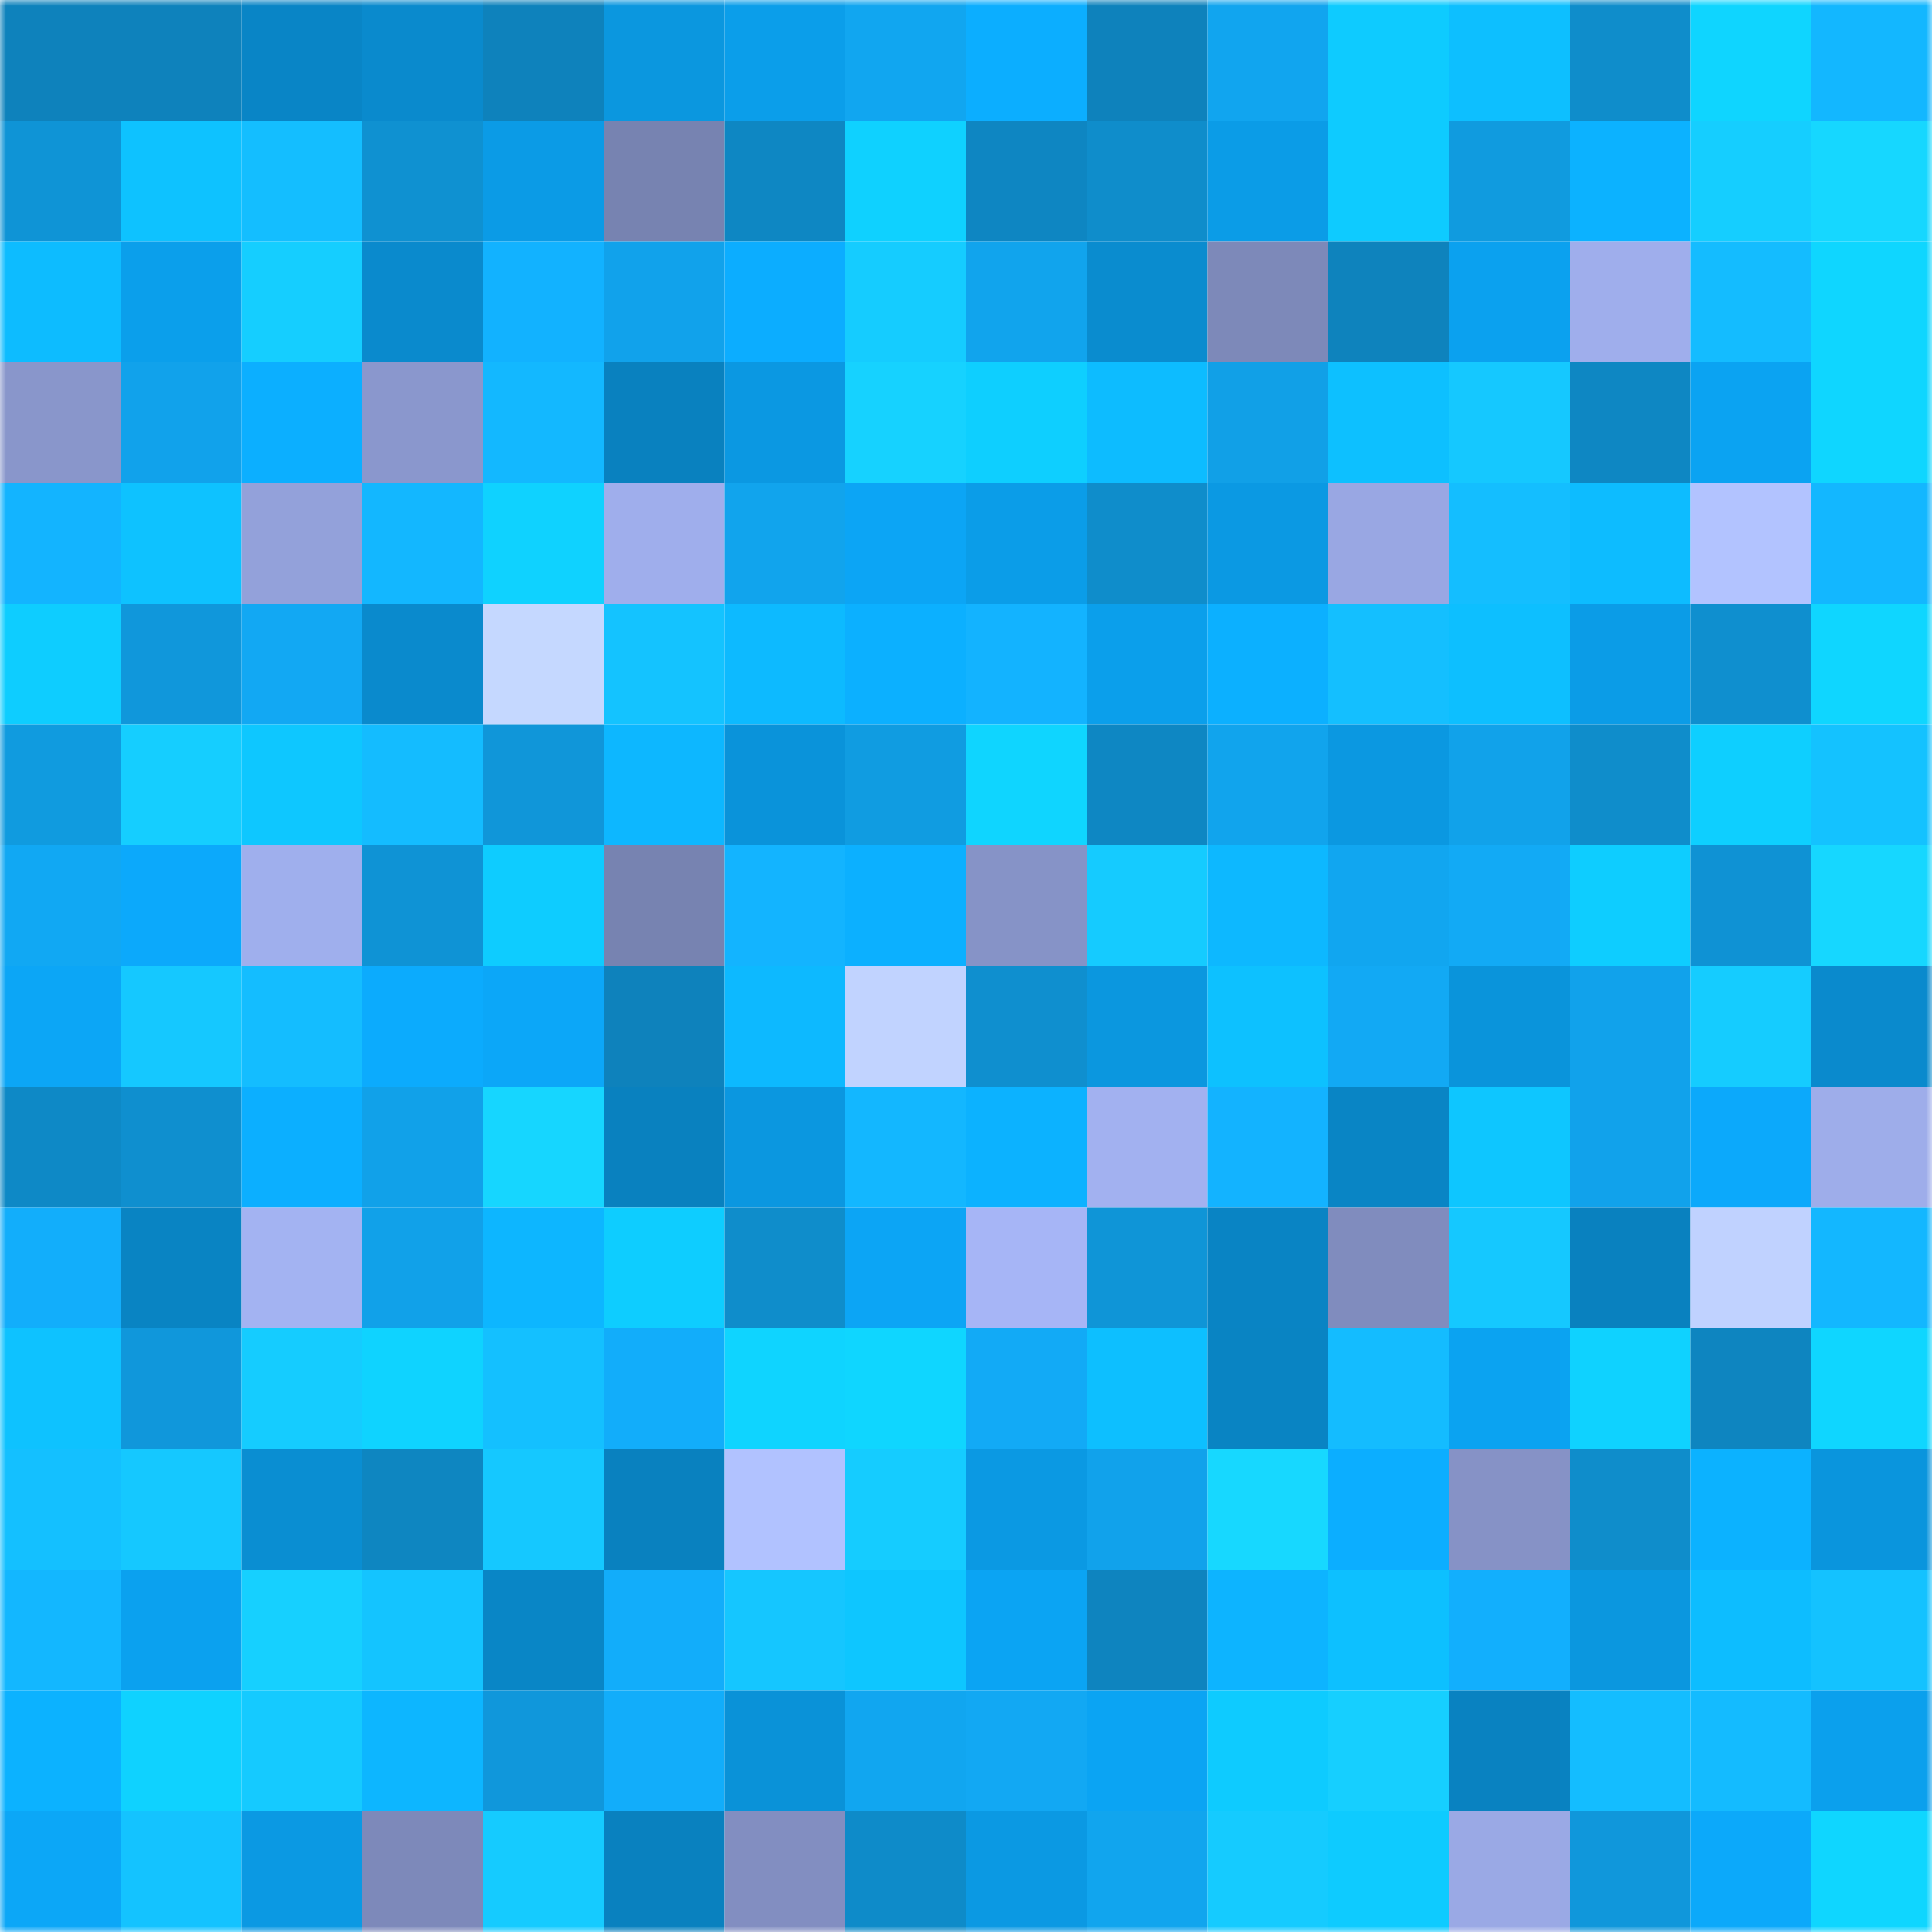 <svg viewBox="0 0 160 160" fill="none" role="img" xmlns="http://www.w3.org/2000/svg" width="240" height="240" name="ens%2Cphyles.eth"><mask id="872687590" mask-type="alpha" maskUnits="userSpaceOnUse" x="0" y="0" width="160" height="160"><rect width="160" height="160" fill="#FFFFFF"></rect></mask><g mask="url(#872687590)"><rect x="0" y="0" width="10" height="10" fill="#0e82bc"></rect><rect x="10" y="0" width="10" height="10" fill="#0e82bc"></rect><rect x="20" y="0" width="10" height="10" fill="#0985c6"></rect><rect x="30" y="0" width="10" height="10" fill="#0a8acd"></rect><rect x="40" y="0" width="10" height="10" fill="#0e82bc"></rect><rect x="50" y="0" width="10" height="10" fill="#0b97df"></rect><rect x="60" y="0" width="10" height="10" fill="#0b9eea"></rect><rect x="70" y="0" width="10" height="10" fill="#11a6f0"></rect><rect x="80" y="0" width="10" height="10" fill="#0caeff"></rect><rect x="90" y="0" width="10" height="10" fill="#0e82bc"></rect><rect x="100" y="0" width="10" height="10" fill="#11a5ef"></rect><rect x="110" y="0" width="10" height="10" fill="#0ecbff"></rect><rect x="120" y="0" width="10" height="10" fill="#0dbfff"></rect><rect x="130" y="0" width="10" height="10" fill="#0f8dcb"></rect><rect x="140" y="0" width="10" height="10" fill="#0fd5ff"></rect><rect x="150" y="0" width="10" height="10" fill="#13b7ff"></rect><rect x="0" y="10" width="10" height="10" fill="#0f94d6"></rect><rect x="10" y="10" width="10" height="10" fill="#0ec2ff"></rect><rect x="20" y="10" width="10" height="10" fill="#14beff"></rect><rect x="30" y="10" width="10" height="10" fill="#0f91d1"></rect><rect x="40" y="10" width="10" height="10" fill="#0b9be6"></rect><rect x="50" y="10" width="10" height="10" fill="#7783b1"></rect><rect x="60" y="10" width="10" height="10" fill="#0e87c3"></rect><rect x="70" y="10" width="10" height="10" fill="#0fd1ff"></rect><rect x="80" y="10" width="10" height="10" fill="#0e86c2"></rect><rect x="90" y="10" width="10" height="10" fill="#0f8dcb"></rect><rect x="100" y="10" width="10" height="10" fill="#0b9ce7"></rect><rect x="110" y="10" width="10" height="10" fill="#0ecbff"></rect><rect x="120" y="10" width="10" height="10" fill="#109bdf"></rect><rect x="130" y="10" width="10" height="10" fill="#0cb2ff"></rect><rect x="140" y="10" width="10" height="10" fill="#15ceff"></rect><rect x="150" y="10" width="10" height="10" fill="#16d7ff"></rect><rect x="0" y="20" width="10" height="10" fill="#0dbcff"></rect><rect x="10" y="20" width="10" height="10" fill="#0b9feb"></rect><rect x="20" y="20" width="10" height="10" fill="#15ceff"></rect><rect x="30" y="20" width="10" height="10" fill="#0a8acd"></rect><rect x="40" y="20" width="10" height="10" fill="#12b2ff"></rect><rect x="50" y="20" width="10" height="10" fill="#11a2eb"></rect><rect x="60" y="20" width="10" height="10" fill="#0cadff"></rect><rect x="70" y="20" width="10" height="10" fill="#15ccff"></rect><rect x="80" y="20" width="10" height="10" fill="#11a4ed"></rect><rect x="90" y="20" width="10" height="10" fill="#0a8ccf"></rect><rect x="100" y="20" width="10" height="10" fill="#7d89b9"></rect><rect x="110" y="20" width="10" height="10" fill="#0e83bd"></rect><rect x="120" y="20" width="10" height="10" fill="#0ba1ef"></rect><rect x="130" y="20" width="10" height="10" fill="#9faeec"></rect><rect x="140" y="20" width="10" height="10" fill="#14bcff"></rect><rect x="150" y="20" width="10" height="10" fill="#0fd6ff"></rect><rect x="0" y="30" width="10" height="10" fill="#8996cb"></rect><rect x="10" y="30" width="10" height="10" fill="#11a2eb"></rect><rect x="20" y="30" width="10" height="10" fill="#0cafff"></rect><rect x="30" y="30" width="10" height="10" fill="#8a97cd"></rect><rect x="40" y="30" width="10" height="10" fill="#13b8ff"></rect><rect x="50" y="30" width="10" height="10" fill="#0981bf"></rect><rect x="60" y="30" width="10" height="10" fill="#0b98e2"></rect><rect x="70" y="30" width="10" height="10" fill="#16d2ff"></rect><rect x="80" y="30" width="10" height="10" fill="#0ecfff"></rect><rect x="90" y="30" width="10" height="10" fill="#0dbcff"></rect><rect x="100" y="30" width="10" height="10" fill="#11a0e7"></rect><rect x="110" y="30" width="10" height="10" fill="#0dc0ff"></rect><rect x="120" y="30" width="10" height="10" fill="#15c8ff"></rect><rect x="130" y="30" width="10" height="10" fill="#0e87c3"></rect><rect x="140" y="30" width="10" height="10" fill="#0ba3f2"></rect><rect x="150" y="30" width="10" height="10" fill="#0fd6ff"></rect><rect x="0" y="40" width="10" height="10" fill="#13b4ff"></rect><rect x="10" y="40" width="10" height="10" fill="#0ec2ff"></rect><rect x="20" y="40" width="10" height="10" fill="#93a1da"></rect><rect x="30" y="40" width="10" height="10" fill="#13b7ff"></rect><rect x="40" y="40" width="10" height="10" fill="#0fd2ff"></rect><rect x="50" y="40" width="10" height="10" fill="#9faeec"></rect><rect x="60" y="40" width="10" height="10" fill="#11a4ed"></rect><rect x="70" y="40" width="10" height="10" fill="#0ca5f5"></rect><rect x="80" y="40" width="10" height="10" fill="#0b9de8"></rect><rect x="90" y="40" width="10" height="10" fill="#0f8dcb"></rect><rect x="100" y="40" width="10" height="10" fill="#0b99e3"></rect><rect x="110" y="40" width="10" height="10" fill="#99a7e3"></rect><rect x="120" y="40" width="10" height="10" fill="#14beff"></rect><rect x="130" y="40" width="10" height="10" fill="#0dbcff"></rect><rect x="140" y="40" width="10" height="10" fill="#b2c3ff"></rect><rect x="150" y="40" width="10" height="10" fill="#13b7ff"></rect><rect x="0" y="50" width="10" height="10" fill="#0ecdff"></rect><rect x="10" y="50" width="10" height="10" fill="#1097db"></rect><rect x="20" y="50" width="10" height="10" fill="#12a8f3"></rect><rect x="30" y="50" width="10" height="10" fill="#0a8acd"></rect><rect x="40" y="50" width="10" height="10" fill="#c5d8ff"></rect><rect x="50" y="50" width="10" height="10" fill="#14c3ff"></rect><rect x="60" y="50" width="10" height="10" fill="#0dbaff"></rect><rect x="70" y="50" width="10" height="10" fill="#0cb0ff"></rect><rect x="80" y="50" width="10" height="10" fill="#13b3ff"></rect><rect x="90" y="50" width="10" height="10" fill="#0b9feb"></rect><rect x="100" y="50" width="10" height="10" fill="#0cb0ff"></rect><rect x="110" y="50" width="10" height="10" fill="#14bfff"></rect><rect x="120" y="50" width="10" height="10" fill="#0dbfff"></rect><rect x="130" y="50" width="10" height="10" fill="#0b9ce7"></rect><rect x="140" y="50" width="10" height="10" fill="#0f8fcf"></rect><rect x="150" y="50" width="10" height="10" fill="#0fd6ff"></rect><rect x="0" y="60" width="10" height="10" fill="#109bdf"></rect><rect x="10" y="60" width="10" height="10" fill="#15ceff"></rect><rect x="20" y="60" width="10" height="10" fill="#0ec7ff"></rect><rect x="30" y="60" width="10" height="10" fill="#14bcff"></rect><rect x="40" y="60" width="10" height="10" fill="#1096d9"></rect><rect x="50" y="60" width="10" height="10" fill="#0db7ff"></rect><rect x="60" y="60" width="10" height="10" fill="#0a93da"></rect><rect x="70" y="60" width="10" height="10" fill="#109ce1"></rect><rect x="80" y="60" width="10" height="10" fill="#0fd5ff"></rect><rect x="90" y="60" width="10" height="10" fill="#0e87c3"></rect><rect x="100" y="60" width="10" height="10" fill="#11a4ed"></rect><rect x="110" y="60" width="10" height="10" fill="#0b98e1"></rect><rect x="120" y="60" width="10" height="10" fill="#11a2ea"></rect><rect x="130" y="60" width="10" height="10" fill="#0f8dcb"></rect><rect x="140" y="60" width="10" height="10" fill="#0ecfff"></rect><rect x="150" y="60" width="10" height="10" fill="#14c2ff"></rect><rect x="0" y="70" width="10" height="10" fill="#11a8f3"></rect><rect x="10" y="70" width="10" height="10" fill="#0ca9fb"></rect><rect x="20" y="70" width="10" height="10" fill="#9fafed"></rect><rect x="30" y="70" width="10" height="10" fill="#0f93d5"></rect><rect x="40" y="70" width="10" height="10" fill="#0eccff"></rect><rect x="50" y="70" width="10" height="10" fill="#7783b1"></rect><rect x="60" y="70" width="10" height="10" fill="#13b4ff"></rect><rect x="70" y="70" width="10" height="10" fill="#0cb0ff"></rect><rect x="80" y="70" width="10" height="10" fill="#8693c7"></rect><rect x="90" y="70" width="10" height="10" fill="#15cbff"></rect><rect x="100" y="70" width="10" height="10" fill="#0db8ff"></rect><rect x="110" y="70" width="10" height="10" fill="#11a6f0"></rect><rect x="120" y="70" width="10" height="10" fill="#12aaf5"></rect><rect x="130" y="70" width="10" height="10" fill="#0ecdff"></rect><rect x="140" y="70" width="10" height="10" fill="#0f92d4"></rect><rect x="150" y="70" width="10" height="10" fill="#16d7ff"></rect><rect x="0" y="80" width="10" height="10" fill="#0ca6f6"></rect><rect x="10" y="80" width="10" height="10" fill="#15c8ff"></rect><rect x="20" y="80" width="10" height="10" fill="#14bdff"></rect><rect x="30" y="80" width="10" height="10" fill="#0cabfd"></rect><rect x="40" y="80" width="10" height="10" fill="#0ca7f8"></rect><rect x="50" y="80" width="10" height="10" fill="#0e82bc"></rect><rect x="60" y="80" width="10" height="10" fill="#0db9ff"></rect><rect x="70" y="80" width="10" height="10" fill="#c1d3ff"></rect><rect x="80" y="80" width="10" height="10" fill="#0f8fcf"></rect><rect x="90" y="80" width="10" height="10" fill="#0b97df"></rect><rect x="100" y="80" width="10" height="10" fill="#0dc1ff"></rect><rect x="110" y="80" width="10" height="10" fill="#12a9f4"></rect><rect x="120" y="80" width="10" height="10" fill="#0a94db"></rect><rect x="130" y="80" width="10" height="10" fill="#11a2eb"></rect><rect x="140" y="80" width="10" height="10" fill="#15ccff"></rect><rect x="150" y="80" width="10" height="10" fill="#0a8acd"></rect><rect x="0" y="90" width="10" height="10" fill="#0e89c6"></rect><rect x="10" y="90" width="10" height="10" fill="#0f8fcf"></rect><rect x="20" y="90" width="10" height="10" fill="#0cafff"></rect><rect x="30" y="90" width="10" height="10" fill="#11a1e9"></rect><rect x="40" y="90" width="10" height="10" fill="#16d6ff"></rect><rect x="50" y="90" width="10" height="10" fill="#0981bf"></rect><rect x="60" y="90" width="10" height="10" fill="#0b97e0"></rect><rect x="70" y="90" width="10" height="10" fill="#13b7ff"></rect><rect x="80" y="90" width="10" height="10" fill="#0cb2ff"></rect><rect x="90" y="90" width="10" height="10" fill="#a2b1f0"></rect><rect x="100" y="90" width="10" height="10" fill="#13b3ff"></rect><rect x="110" y="90" width="10" height="10" fill="#0985c5"></rect><rect x="120" y="90" width="10" height="10" fill="#0ec6ff"></rect><rect x="130" y="90" width="10" height="10" fill="#11a2eb"></rect><rect x="140" y="90" width="10" height="10" fill="#0ca9fb"></rect><rect x="150" y="90" width="10" height="10" fill="#9eadea"></rect><rect x="0" y="100" width="10" height="10" fill="#12aefb"></rect><rect x="10" y="100" width="10" height="10" fill="#0984c3"></rect><rect x="20" y="100" width="10" height="10" fill="#a3b3f2"></rect><rect x="30" y="100" width="10" height="10" fill="#11a1e9"></rect><rect x="40" y="100" width="10" height="10" fill="#0db6ff"></rect><rect x="50" y="100" width="10" height="10" fill="#0ecdff"></rect><rect x="60" y="100" width="10" height="10" fill="#0f8dcb"></rect><rect x="70" y="100" width="10" height="10" fill="#0ca5f5"></rect><rect x="80" y="100" width="10" height="10" fill="#a6b5f6"></rect><rect x="90" y="100" width="10" height="10" fill="#0f95d7"></rect><rect x="100" y="100" width="10" height="10" fill="#0984c4"></rect><rect x="110" y="100" width="10" height="10" fill="#808cbe"></rect><rect x="120" y="100" width="10" height="10" fill="#15c8ff"></rect><rect x="130" y="100" width="10" height="10" fill="#0981bf"></rect><rect x="140" y="100" width="10" height="10" fill="#c0d2ff"></rect><rect x="150" y="100" width="10" height="10" fill="#13b7ff"></rect><rect x="0" y="110" width="10" height="10" fill="#0ec2ff"></rect><rect x="10" y="110" width="10" height="10" fill="#1097db"></rect><rect x="20" y="110" width="10" height="10" fill="#15ccff"></rect><rect x="30" y="110" width="10" height="10" fill="#0fd3ff"></rect><rect x="40" y="110" width="10" height="10" fill="#14c0ff"></rect><rect x="50" y="110" width="10" height="10" fill="#12adfa"></rect><rect x="60" y="110" width="10" height="10" fill="#0fd4ff"></rect><rect x="70" y="110" width="10" height="10" fill="#0fd6ff"></rect><rect x="80" y="110" width="10" height="10" fill="#12aaf6"></rect><rect x="90" y="110" width="10" height="10" fill="#0dbfff"></rect><rect x="100" y="110" width="10" height="10" fill="#0984c3"></rect><rect x="110" y="110" width="10" height="10" fill="#14bcff"></rect><rect x="120" y="110" width="10" height="10" fill="#0ba3f1"></rect><rect x="130" y="110" width="10" height="10" fill="#0fd2ff"></rect><rect x="140" y="110" width="10" height="10" fill="#0e85c0"></rect><rect x="150" y="110" width="10" height="10" fill="#0fd6ff"></rect><rect x="0" y="120" width="10" height="10" fill="#14c0ff"></rect><rect x="10" y="120" width="10" height="10" fill="#15c8ff"></rect><rect x="20" y="120" width="10" height="10" fill="#0a8ed2"></rect><rect x="30" y="120" width="10" height="10" fill="#0e86c1"></rect><rect x="40" y="120" width="10" height="10" fill="#15c8ff"></rect><rect x="50" y="120" width="10" height="10" fill="#0981bf"></rect><rect x="60" y="120" width="10" height="10" fill="#b1c2ff"></rect><rect x="70" y="120" width="10" height="10" fill="#15ccff"></rect><rect x="80" y="120" width="10" height="10" fill="#0b99e3"></rect><rect x="90" y="120" width="10" height="10" fill="#11a2eb"></rect><rect x="100" y="120" width="10" height="10" fill="#17d8ff"></rect><rect x="110" y="120" width="10" height="10" fill="#0caeff"></rect><rect x="120" y="120" width="10" height="10" fill="#8692c6"></rect><rect x="130" y="120" width="10" height="10" fill="#0f8dcb"></rect><rect x="140" y="120" width="10" height="10" fill="#0cb2ff"></rect><rect x="150" y="120" width="10" height="10" fill="#0a95dd"></rect><rect x="0" y="130" width="10" height="10" fill="#13b7ff"></rect><rect x="10" y="130" width="10" height="10" fill="#0ba1ef"></rect><rect x="20" y="130" width="10" height="10" fill="#16d0ff"></rect><rect x="30" y="130" width="10" height="10" fill="#14c4ff"></rect><rect x="40" y="130" width="10" height="10" fill="#0986c6"></rect><rect x="50" y="130" width="10" height="10" fill="#12adfa"></rect><rect x="60" y="130" width="10" height="10" fill="#15c6ff"></rect><rect x="70" y="130" width="10" height="10" fill="#0ec6ff"></rect><rect x="80" y="130" width="10" height="10" fill="#0ba4f3"></rect><rect x="90" y="130" width="10" height="10" fill="#0e84bf"></rect><rect x="100" y="130" width="10" height="10" fill="#0db4ff"></rect><rect x="110" y="130" width="10" height="10" fill="#0dc0ff"></rect><rect x="120" y="130" width="10" height="10" fill="#12affd"></rect><rect x="130" y="130" width="10" height="10" fill="#0b97df"></rect><rect x="140" y="130" width="10" height="10" fill="#0dbdff"></rect><rect x="150" y="130" width="10" height="10" fill="#14c2ff"></rect><rect x="0" y="140" width="10" height="10" fill="#0cb2ff"></rect><rect x="10" y="140" width="10" height="10" fill="#0fd2ff"></rect><rect x="20" y="140" width="10" height="10" fill="#15caff"></rect><rect x="30" y="140" width="10" height="10" fill="#0db6ff"></rect><rect x="40" y="140" width="10" height="10" fill="#1097db"></rect><rect x="50" y="140" width="10" height="10" fill="#12adfa"></rect><rect x="60" y="140" width="10" height="10" fill="#0a92d8"></rect><rect x="70" y="140" width="10" height="10" fill="#11a6f0"></rect><rect x="80" y="140" width="10" height="10" fill="#12a8f3"></rect><rect x="90" y="140" width="10" height="10" fill="#0ba4f3"></rect><rect x="100" y="140" width="10" height="10" fill="#0ecbff"></rect><rect x="110" y="140" width="10" height="10" fill="#16cfff"></rect><rect x="120" y="140" width="10" height="10" fill="#0982c1"></rect><rect x="130" y="140" width="10" height="10" fill="#14bdff"></rect><rect x="140" y="140" width="10" height="10" fill="#14bbff"></rect><rect x="150" y="140" width="10" height="10" fill="#0ba0ed"></rect><rect x="0" y="150" width="10" height="10" fill="#0ca7f7"></rect><rect x="10" y="150" width="10" height="10" fill="#14c3ff"></rect><rect x="20" y="150" width="10" height="10" fill="#0b99e3"></rect><rect x="30" y="150" width="10" height="10" fill="#7d89ba"></rect><rect x="40" y="150" width="10" height="10" fill="#15cbff"></rect><rect x="50" y="150" width="10" height="10" fill="#0981bf"></rect><rect x="60" y="150" width="10" height="10" fill="#828ec1"></rect><rect x="70" y="150" width="10" height="10" fill="#0e8bc9"></rect><rect x="80" y="150" width="10" height="10" fill="#0b99e3"></rect><rect x="90" y="150" width="10" height="10" fill="#11a5ee"></rect><rect x="100" y="150" width="10" height="10" fill="#15cbff"></rect><rect x="110" y="150" width="10" height="10" fill="#0ecbff"></rect><rect x="120" y="150" width="10" height="10" fill="#9aa9e5"></rect><rect x="130" y="150" width="10" height="10" fill="#1097db"></rect><rect x="140" y="150" width="10" height="10" fill="#0ca9fa"></rect><rect x="150" y="150" width="10" height="10" fill="#0fd6ff"></rect></g></svg>